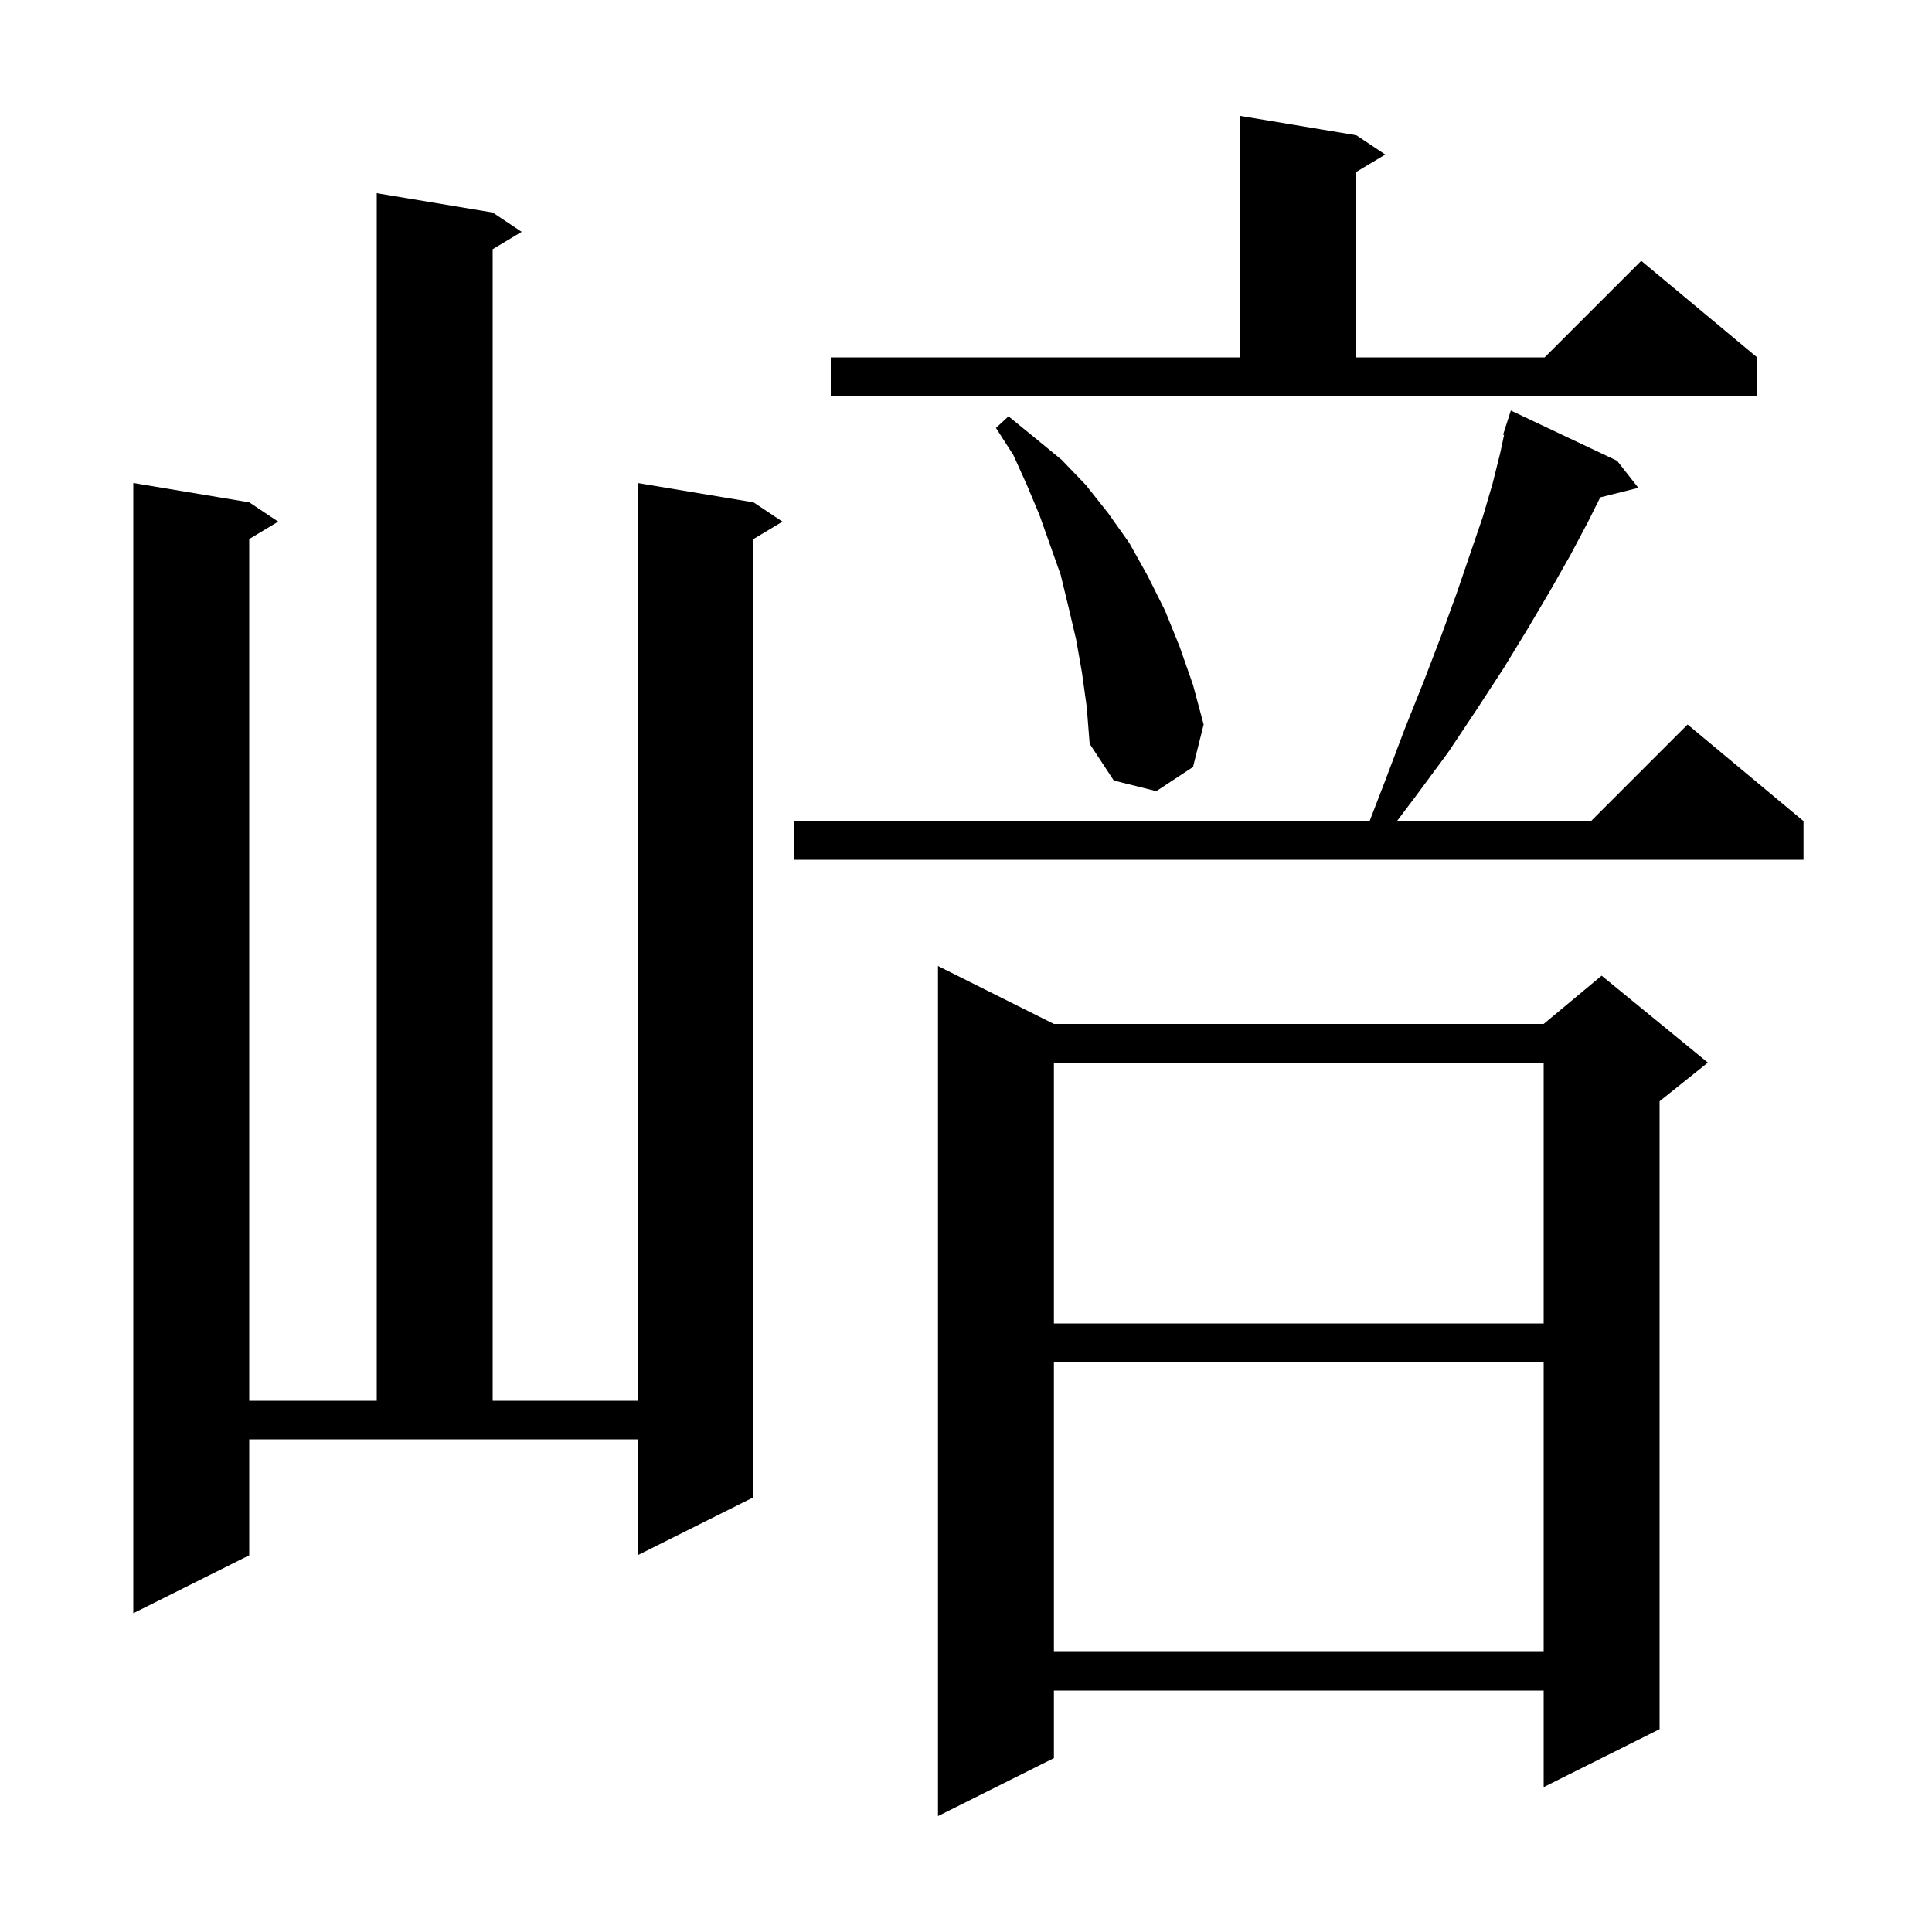 <svg xmlns="http://www.w3.org/2000/svg" xmlns:xlink="http://www.w3.org/1999/xlink" version="1.1" baseProfile="full" viewBox="0 0 200 200" width="200" height="200"><g fill="currentColor"><path d="M 109.1 106.0 L 159.8 106.0 L 165.8 101.0 L 176.8 110.0 L 171.8 114.0 L 171.8 179.0 L 159.8 185.0 L 159.8 175.0 L 109.1 175.0 L 109.1 182.0 L 97.1 188.0 L 97.1 100.0 Z M 109.1 141.0 L 109.1 171.0 L 159.8 171.0 L 159.8 141.0 Z M 25.8 161.0 L 13.8 167.0 L 13.8 50.0 L 25.8 52.0 L 28.8 54.0 L 25.8 55.8 L 25.8 145.0 L 39.0 145.0 L 39.0 20.0 L 51.0 22.0 L 54.0 24.0 L 51.0 25.8 L 51.0 145.0 L 66.0 145.0 L 66.0 50.0 L 78.0 52.0 L 81.0 54.0 L 78.0 55.8 L 78.0 155.0 L 66.0 161.0 L 66.0 149.0 L 25.8 149.0 Z M 109.1 110.0 L 109.1 137.0 L 159.8 137.0 L 159.8 110.0 Z M 167.4 47.7 L 169.6 50.5 L 165.657 51.486 L 164.4 54.0 L 162.6 57.4 L 160.5 61.1 L 158.2 65.0 L 155.7 69.1 L 152.9 73.4 L 149.9 77.9 L 146.5 82.5 L 144.612 85.0 L 164.7 85.0 L 174.7 75.0 L 186.7 85.0 L 186.7 89.0 L 82.2 89.0 L 82.2 85.0 L 141.779 85.0 L 143.4 80.8 L 145.4 75.5 L 147.4 70.5 L 149.2 65.8 L 150.8 61.4 L 152.2 57.3 L 153.5 53.5 L 154.5 50.1 L 155.3 46.9 L 155.702 45.023 L 155.6 45.0 L 156.4 42.5 Z M 112.0 69.6 L 111.4 66.2 L 110.6 62.8 L 109.8 59.5 L 107.6 53.3 L 106.3 50.2 L 104.9 47.1 L 103.1 44.3 L 104.4 43.1 L 107.1 45.3 L 109.9 47.6 L 112.4 50.2 L 114.7 53.1 L 116.9 56.2 L 118.8 59.6 L 120.6 63.2 L 122.1 66.9 L 123.5 70.9 L 124.6 75.0 L 123.5 79.4 L 119.7 81.9 L 115.3 80.8 L 112.8 77.0 L 112.5 73.2 Z M 86.0 37.0 L 128.4 37.0 L 128.4 12.0 L 140.4 14.0 L 143.4 16.0 L 140.4 17.8 L 140.4 37.0 L 159.9 37.0 L 169.9 27.0 L 181.9 37.0 L 181.9 41.0 L 86.0 41.0 Z "/></g></svg>